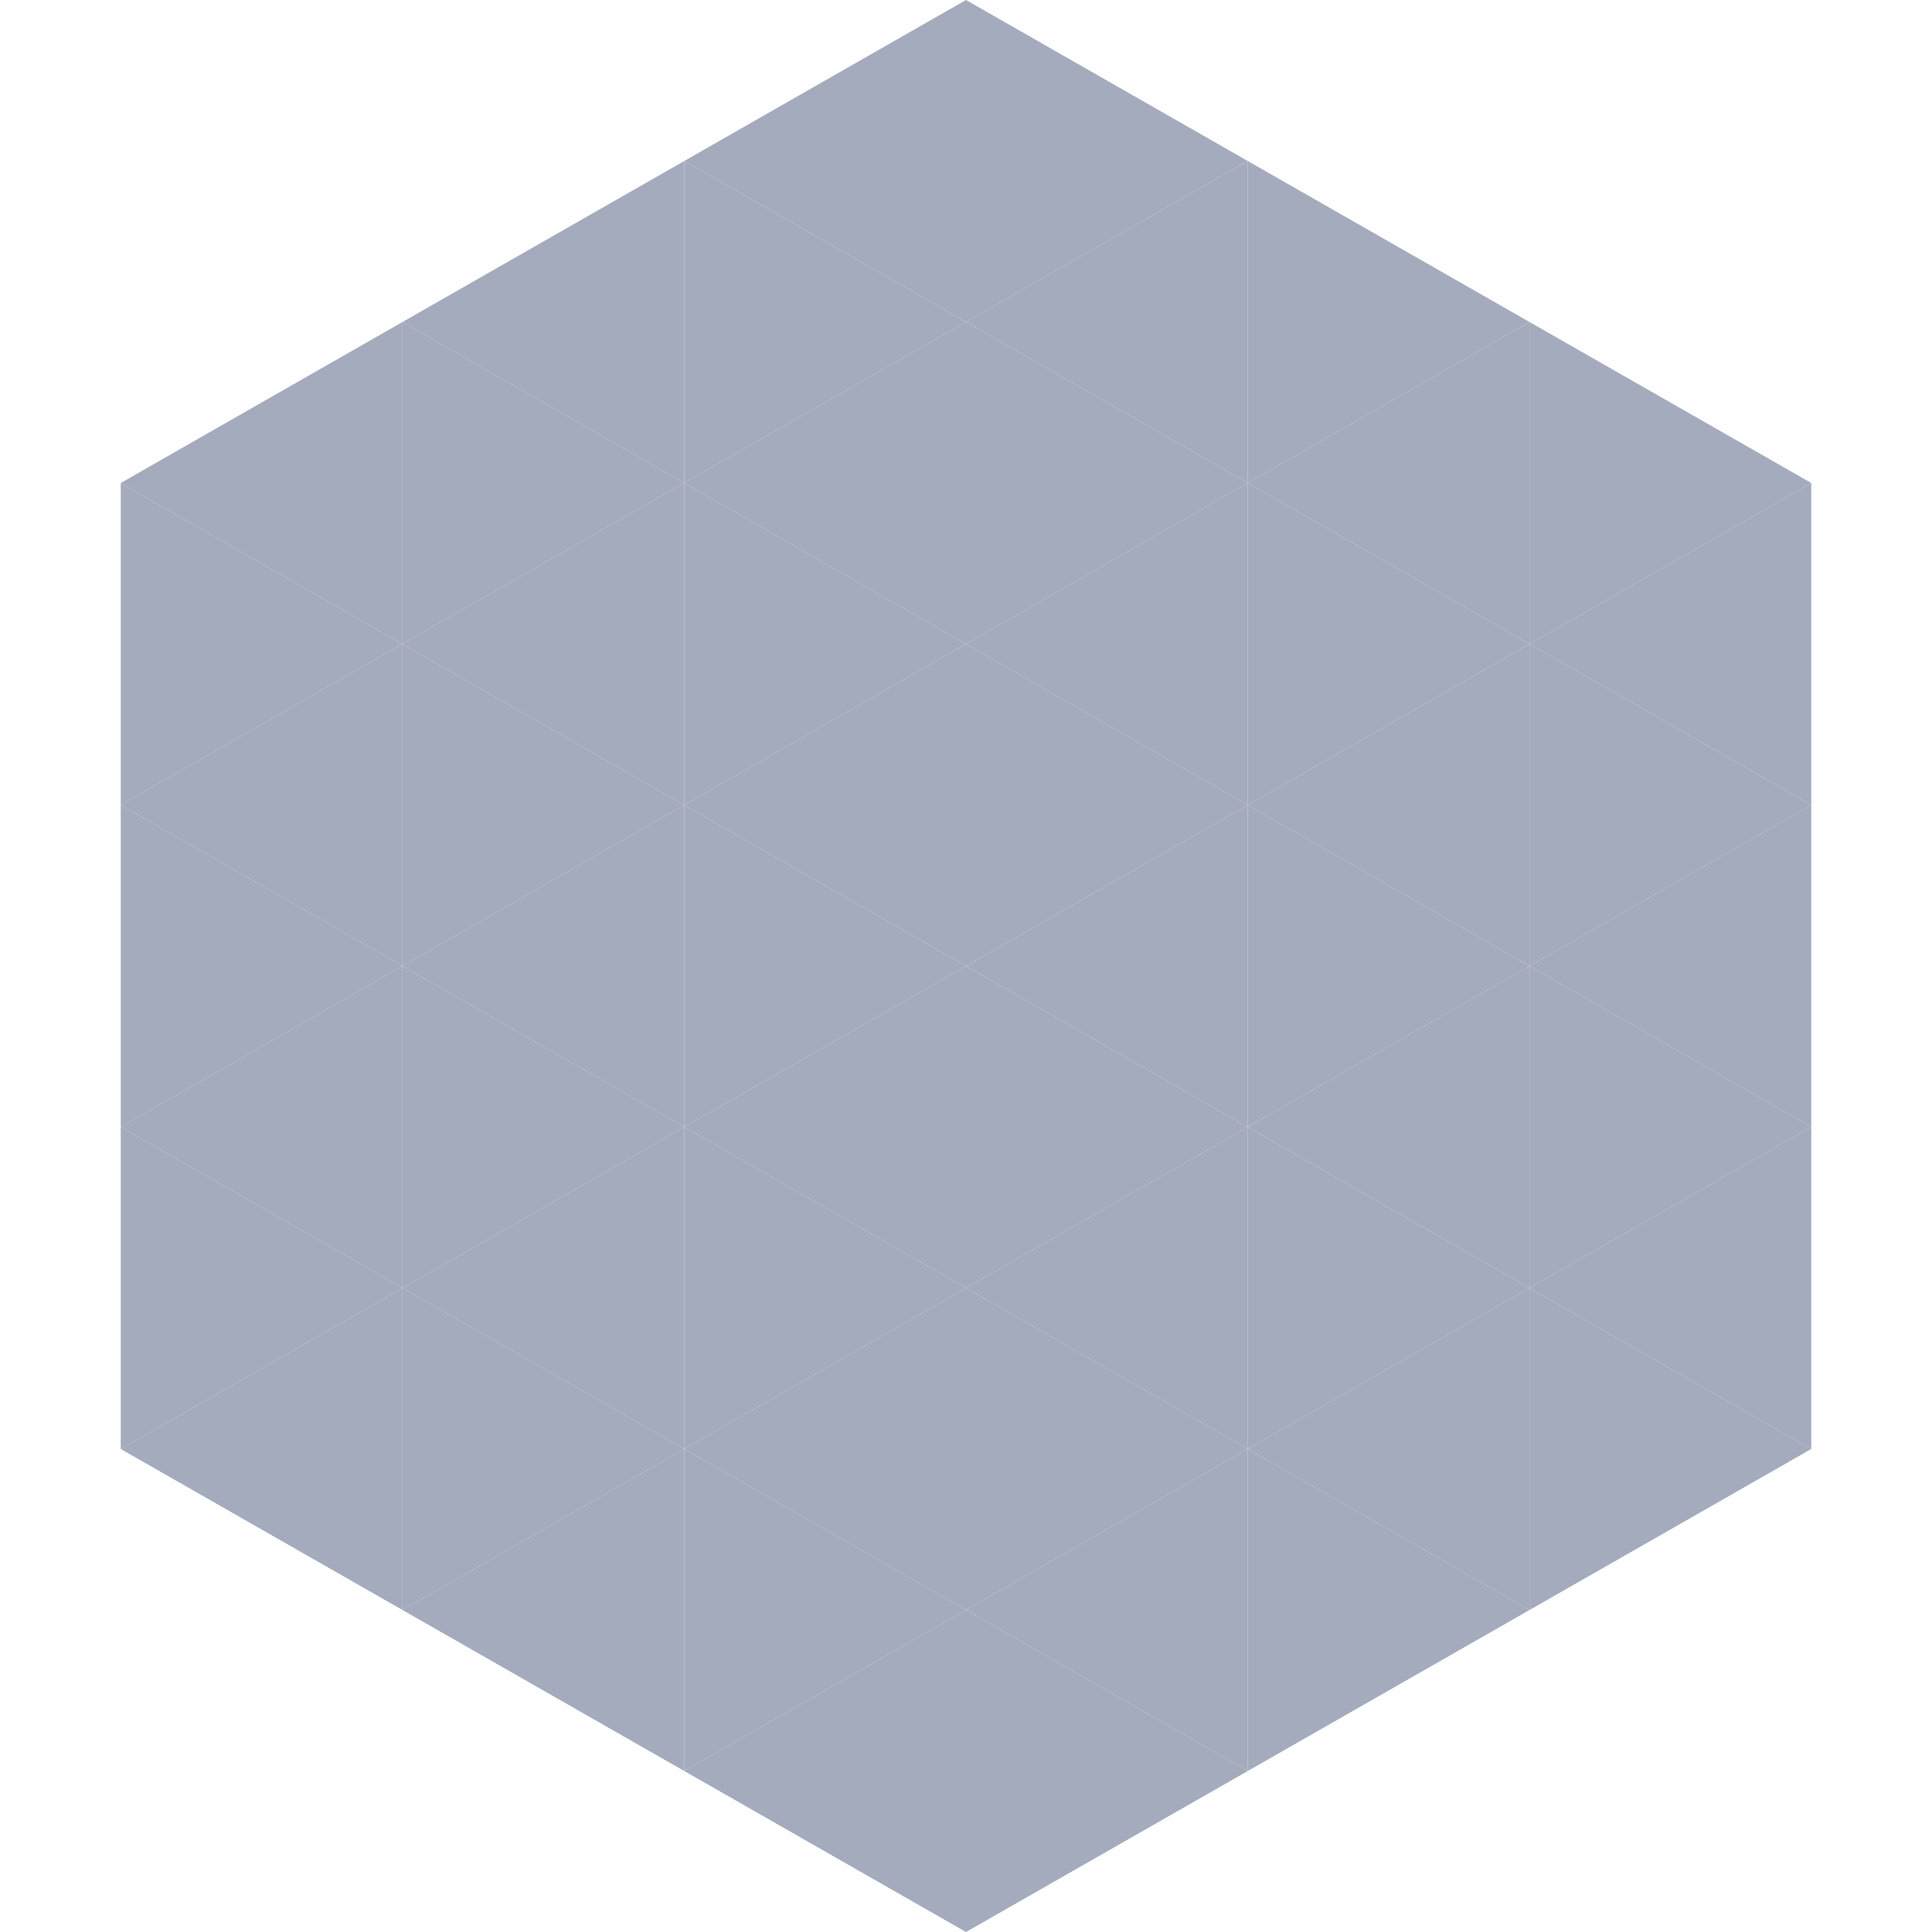 <?xml version="1.0"?>
<!-- Generated by SVGo -->
<svg width="240" height="240"
     xmlns="http://www.w3.org/2000/svg"
     xmlns:xlink="http://www.w3.org/1999/xlink">
<polygon points="50,40 15,60 50,80" style="fill:rgb(164,171,188)" />
<polygon points="190,40 225,60 190,80" style="fill:rgb(164,171,188)" />
<polygon points="15,60 50,80 15,100" style="fill:rgb(164,171,188)" />
<polygon points="225,60 190,80 225,100" style="fill:rgb(164,171,188)" />
<polygon points="50,80 15,100 50,120" style="fill:rgb(164,171,188)" />
<polygon points="190,80 225,100 190,120" style="fill:rgb(164,171,188)" />
<polygon points="15,100 50,120 15,140" style="fill:rgb(164,171,188)" />
<polygon points="225,100 190,120 225,140" style="fill:rgb(164,171,188)" />
<polygon points="50,120 15,140 50,160" style="fill:rgb(164,171,188)" />
<polygon points="190,120 225,140 190,160" style="fill:rgb(164,171,188)" />
<polygon points="15,140 50,160 15,180" style="fill:rgb(164,171,188)" />
<polygon points="225,140 190,160 225,180" style="fill:rgb(164,171,188)" />
<polygon points="50,160 15,180 50,200" style="fill:rgb(164,171,188)" />
<polygon points="190,160 225,180 190,200" style="fill:rgb(164,171,188)" />
<polygon points="15,180 50,200 15,220" style="fill:rgb(255,255,255); fill-opacity:0" />
<polygon points="225,180 190,200 225,220" style="fill:rgb(255,255,255); fill-opacity:0" />
<polygon points="50,0 85,20 50,40" style="fill:rgb(255,255,255); fill-opacity:0" />
<polygon points="190,0 155,20 190,40" style="fill:rgb(255,255,255); fill-opacity:0" />
<polygon points="85,20 50,40 85,60" style="fill:rgb(164,171,188)" />
<polygon points="155,20 190,40 155,60" style="fill:rgb(164,171,188)" />
<polygon points="50,40 85,60 50,80" style="fill:rgb(164,171,188)" />
<polygon points="190,40 155,60 190,80" style="fill:rgb(164,171,188)" />
<polygon points="85,60 50,80 85,100" style="fill:rgb(164,171,188)" />
<polygon points="155,60 190,80 155,100" style="fill:rgb(164,171,188)" />
<polygon points="50,80 85,100 50,120" style="fill:rgb(164,171,188)" />
<polygon points="190,80 155,100 190,120" style="fill:rgb(164,171,188)" />
<polygon points="85,100 50,120 85,140" style="fill:rgb(164,171,188)" />
<polygon points="155,100 190,120 155,140" style="fill:rgb(164,171,188)" />
<polygon points="50,120 85,140 50,160" style="fill:rgb(164,171,188)" />
<polygon points="190,120 155,140 190,160" style="fill:rgb(164,171,188)" />
<polygon points="85,140 50,160 85,180" style="fill:rgb(164,171,188)" />
<polygon points="155,140 190,160 155,180" style="fill:rgb(164,171,188)" />
<polygon points="50,160 85,180 50,200" style="fill:rgb(164,171,188)" />
<polygon points="190,160 155,180 190,200" style="fill:rgb(164,171,188)" />
<polygon points="85,180 50,200 85,220" style="fill:rgb(164,171,188)" />
<polygon points="155,180 190,200 155,220" style="fill:rgb(164,171,188)" />
<polygon points="120,0 85,20 120,40" style="fill:rgb(164,171,188)" />
<polygon points="120,0 155,20 120,40" style="fill:rgb(164,171,188)" />
<polygon points="85,20 120,40 85,60" style="fill:rgb(164,171,188)" />
<polygon points="155,20 120,40 155,60" style="fill:rgb(164,171,188)" />
<polygon points="120,40 85,60 120,80" style="fill:rgb(164,171,188)" />
<polygon points="120,40 155,60 120,80" style="fill:rgb(164,171,188)" />
<polygon points="85,60 120,80 85,100" style="fill:rgb(164,171,188)" />
<polygon points="155,60 120,80 155,100" style="fill:rgb(164,171,188)" />
<polygon points="120,80 85,100 120,120" style="fill:rgb(164,171,188)" />
<polygon points="120,80 155,100 120,120" style="fill:rgb(164,171,188)" />
<polygon points="85,100 120,120 85,140" style="fill:rgb(164,171,188)" />
<polygon points="155,100 120,120 155,140" style="fill:rgb(164,171,188)" />
<polygon points="120,120 85,140 120,160" style="fill:rgb(164,171,188)" />
<polygon points="120,120 155,140 120,160" style="fill:rgb(164,171,188)" />
<polygon points="85,140 120,160 85,180" style="fill:rgb(164,171,188)" />
<polygon points="155,140 120,160 155,180" style="fill:rgb(164,171,188)" />
<polygon points="120,160 85,180 120,200" style="fill:rgb(164,171,188)" />
<polygon points="120,160 155,180 120,200" style="fill:rgb(164,171,188)" />
<polygon points="85,180 120,200 85,220" style="fill:rgb(164,171,188)" />
<polygon points="155,180 120,200 155,220" style="fill:rgb(164,171,188)" />
<polygon points="120,200 85,220 120,240" style="fill:rgb(164,171,188)" />
<polygon points="120,200 155,220 120,240" style="fill:rgb(164,171,188)" />
<polygon points="85,220 120,240 85,260" style="fill:rgb(255,255,255); fill-opacity:0" />
<polygon points="155,220 120,240 155,260" style="fill:rgb(255,255,255); fill-opacity:0" />
</svg>
